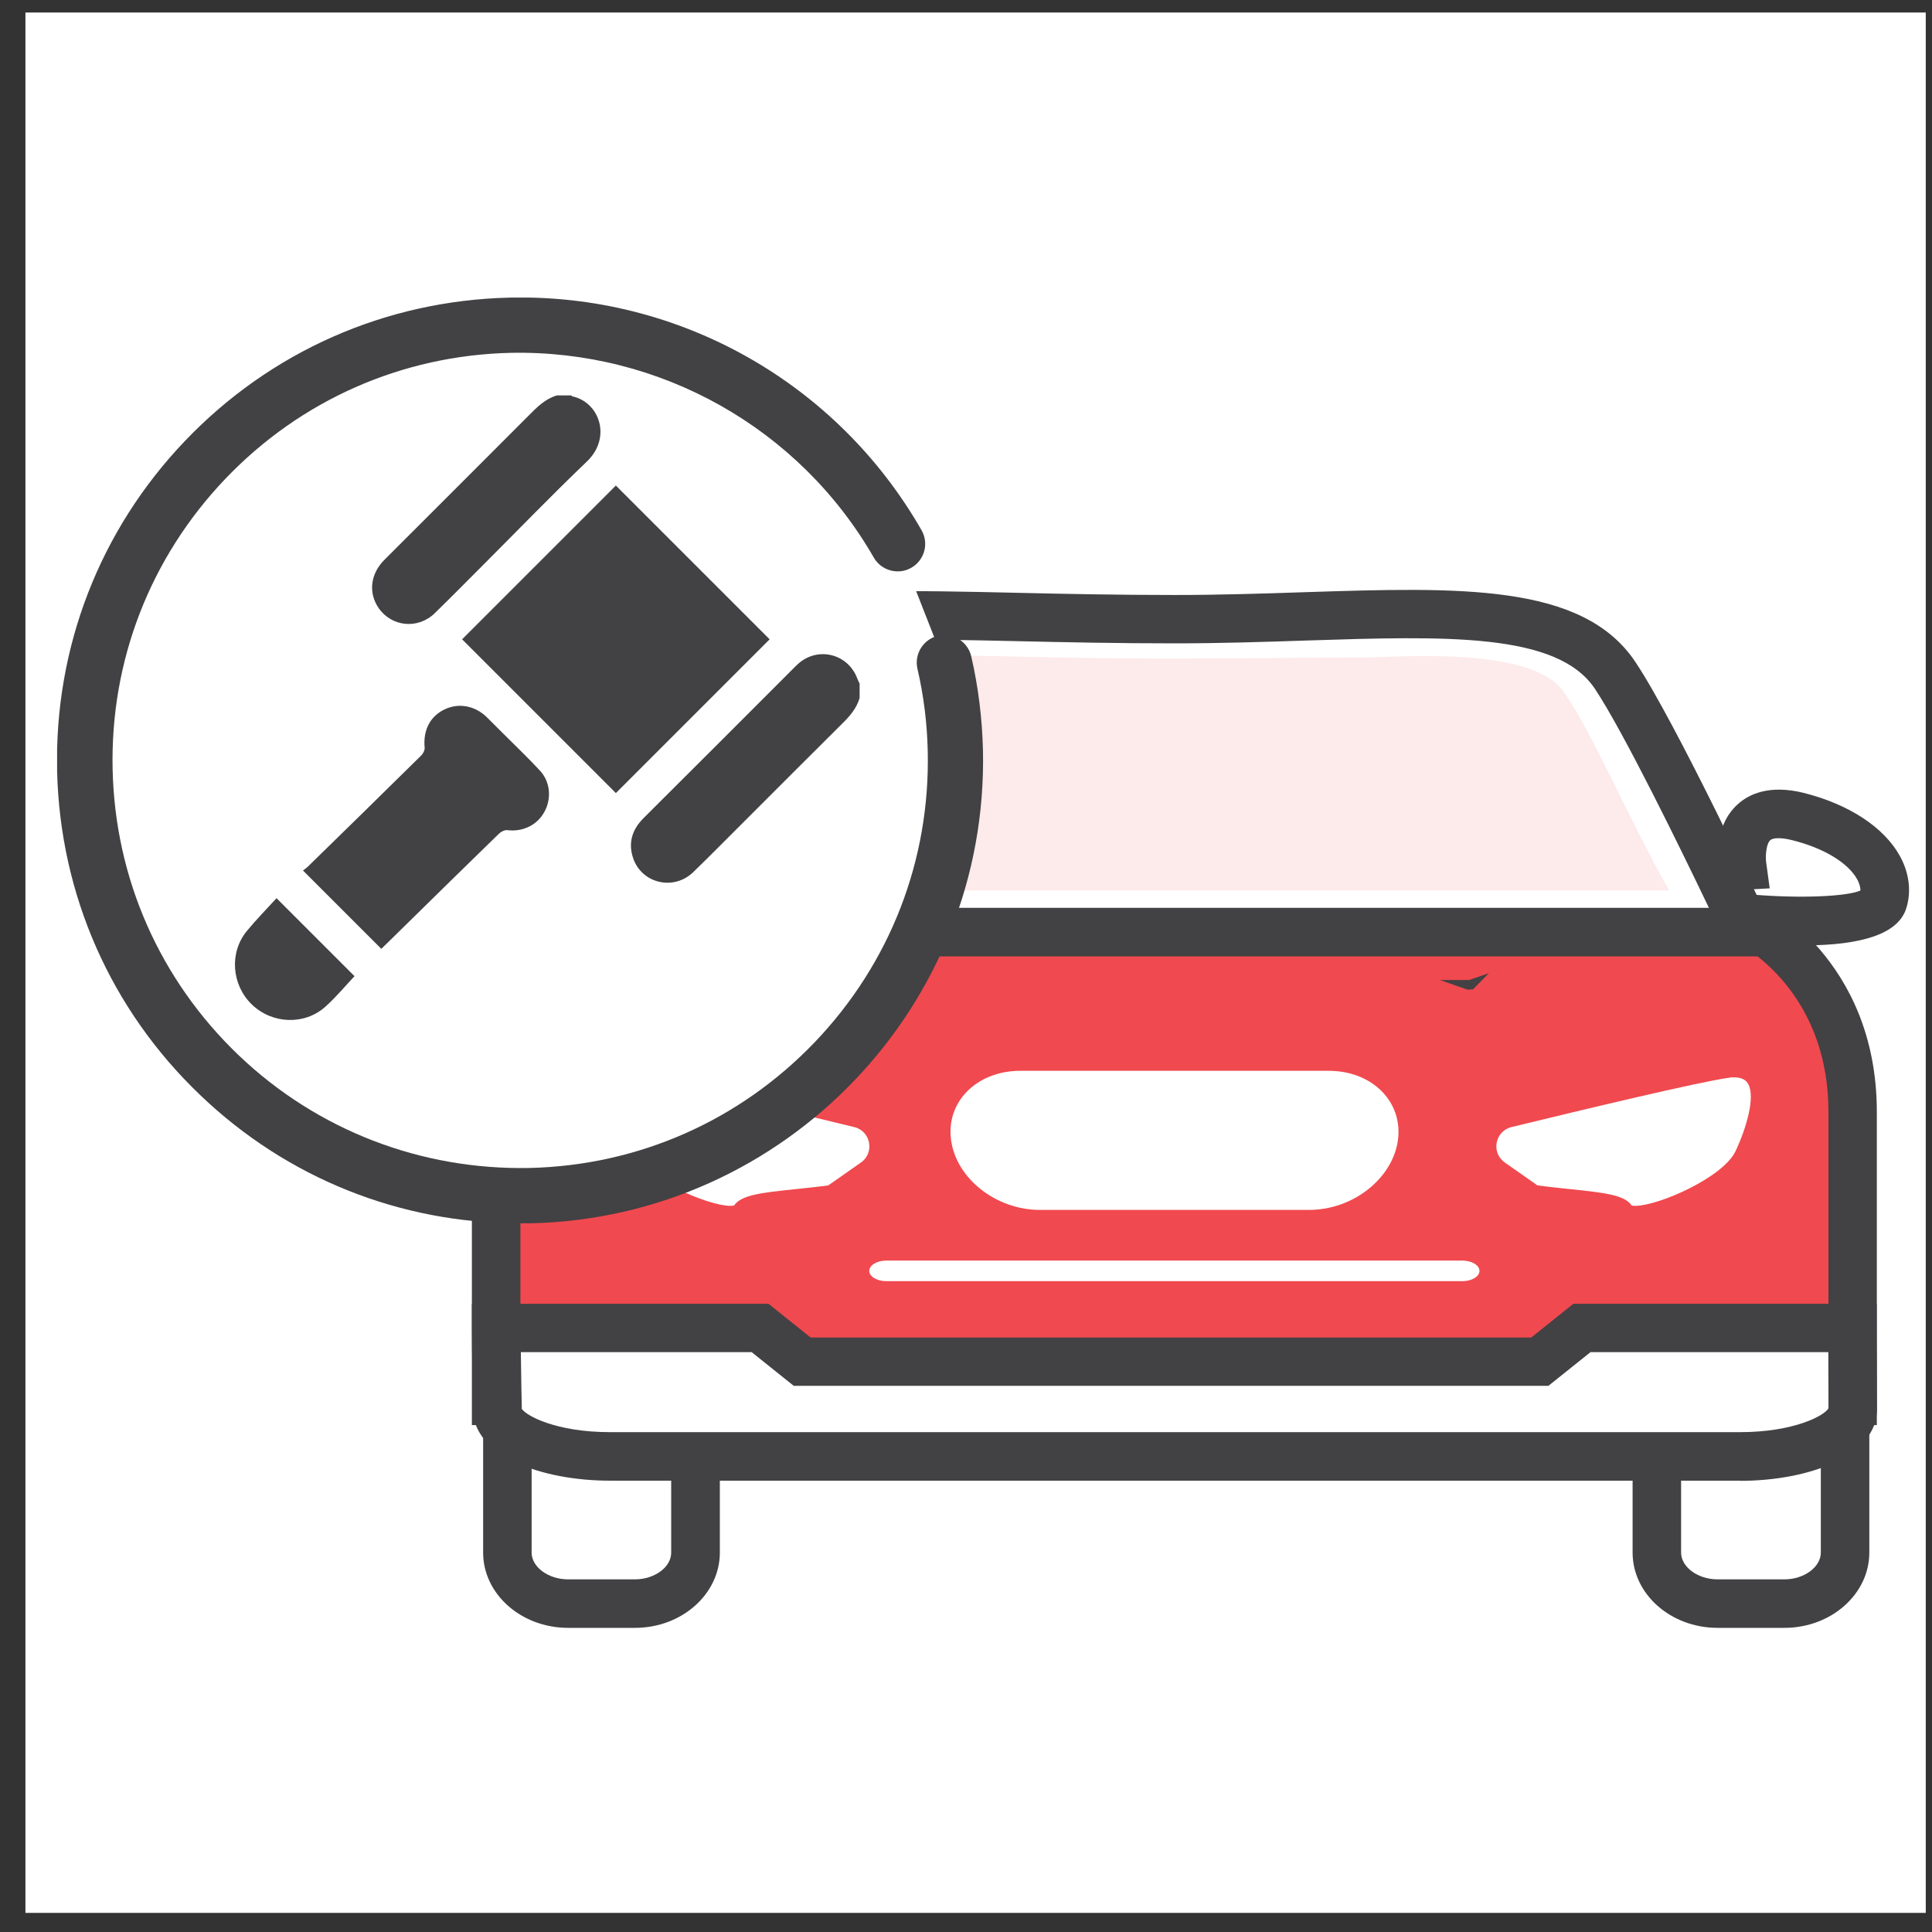 <svg width="61" height="61" viewBox="0 0 61 61" fill="none" xmlns="http://www.w3.org/2000/svg">
<rect x="0" y="0" width="61" height="61" fill="#333333" stroke="none"/>
<g clip-path="url(#clip0_14283_188745)">
<rect width="60" height="60" transform="translate(0.803 0.396)" fill="white"/>
<g clip-path="url(#clip1_14283_188745)">
<path d="M54.019 38.816H56.545C57.49 38.816 58.254 39.461 58.254 40.254V49.023C58.254 49.915 57.397 50.633 56.338 50.633H54.231C53.172 50.633 52.315 49.91 52.315 49.023V44.73V40.259C52.315 39.466 53.079 38.821 54.024 38.821L54.019 38.816Z" fill="white"/>
<path d="M56.338 51.397H54.23C52.748 51.397 51.547 50.329 51.547 49.019V40.25C51.547 39.038 52.655 38.049 54.019 38.049H56.544C57.908 38.049 59.021 39.038 59.021 40.25V49.019C59.021 50.329 57.82 51.397 56.338 51.397ZM54.019 39.58C53.507 39.58 53.078 39.885 53.078 40.25V49.019C53.078 49.477 53.605 49.866 54.23 49.866H56.338C56.963 49.866 57.49 49.477 57.49 49.019V40.25C57.49 39.885 57.057 39.58 56.55 39.58H54.023H54.019Z" fill="#424143"/>
<path d="M16.023 47.005V44.725V40.254C16.023 39.461 16.786 38.816 17.731 38.816H20.257C21.202 38.816 21.965 39.461 21.965 40.254V49.023C21.965 49.915 21.109 50.633 20.05 50.633H17.943C16.884 50.633 16.027 49.91 16.027 49.023V46.335" fill="white"/>
<path d="M20.045 51.397H17.937C16.455 51.397 15.254 50.329 15.254 49.019V40.25C15.254 39.038 16.362 38.049 17.726 38.049H20.252C21.616 38.049 22.728 39.038 22.728 40.25V49.019C22.728 50.329 21.527 51.397 20.05 51.397H20.045ZM16.785 47V49.019C16.785 49.477 17.312 49.866 17.937 49.866H20.045C20.665 49.866 21.192 49.482 21.192 49.024V40.255C21.192 39.89 20.759 39.585 20.252 39.585H17.726C17.214 39.585 16.785 39.89 16.785 40.255V47.005V47Z" fill="#424143"/>
<path d="M58.495 35.109C58.495 30.682 55.167 29.072 55.167 29.072H18.992C18.992 29.072 15.663 30.604 15.663 35.109V44.233H58.495V35.109Z" fill="#F0494F"/>
<path d="M59.263 44.995H14.899V35.108C14.899 30.17 18.518 28.447 18.671 28.378L18.824 28.309H55.343L55.501 28.383C55.654 28.456 59.258 30.258 59.258 35.108V44.995H59.263ZM16.431 43.464H57.731V35.108C57.731 31.696 55.565 30.185 54.974 29.84H19.178C18.607 30.165 16.431 31.627 16.431 35.108V43.464Z" fill="#424143"/>
<path d="M19.174 27.329C19.174 27.329 19.484 25.261 17.416 25.778C15.348 26.295 14.417 27.536 14.727 28.467C15.037 29.397 19.188 28.984 19.188 28.984L20.409 27.388L19.169 27.334L19.174 27.329Z" fill="white"/>
<path d="M17.253 29.856C15.348 29.856 14.26 29.472 14.004 28.709C13.826 28.177 13.895 27.581 14.196 27.035C14.698 26.124 15.801 25.395 17.234 25.04C18.332 24.765 18.972 25.085 19.316 25.4C19.701 25.744 19.858 26.207 19.922 26.601L21.916 26.69L19.597 29.713L19.267 29.748C18.519 29.821 17.844 29.861 17.253 29.861V29.856ZM15.437 28.113C15.88 28.305 17.332 28.364 18.785 28.246L18.913 28.078L18.287 28.049L18.41 27.212C18.44 27 18.41 26.636 18.277 26.518C18.204 26.454 17.987 26.414 17.593 26.518C16.594 26.769 15.82 27.236 15.53 27.763C15.481 27.857 15.427 27.985 15.431 28.108L15.437 28.113Z" fill="#424143"/>
<path d="M55.009 27.329C55.009 27.329 54.699 25.261 56.767 25.778C58.835 26.295 59.766 27.536 59.456 28.467C59.145 29.397 54.995 28.984 54.995 28.984L53.769 27.388L55.009 27.334V27.329Z" fill="white"/>
<path d="M56.929 29.855C56.339 29.855 55.664 29.815 54.916 29.742L54.586 29.707L52.267 26.684L54.261 26.595C54.325 26.196 54.482 25.738 54.866 25.394C55.211 25.079 55.856 24.764 56.949 25.034C58.377 25.394 59.485 26.118 59.987 27.029C60.288 27.575 60.356 28.171 60.179 28.703C59.923 29.466 58.835 29.85 56.929 29.85V29.855ZM55.393 28.25C56.851 28.368 58.298 28.309 58.741 28.117C58.741 27.989 58.692 27.866 58.643 27.772C58.352 27.24 57.579 26.773 56.58 26.526C56.191 26.428 55.969 26.462 55.895 26.526C55.767 26.64 55.738 27.009 55.763 27.221L55.876 28.048L55.265 28.082L55.393 28.25Z" fill="#424143"/>
<path d="M50.987 21.311C49.16 18.593 43.685 19.544 37.077 19.544C31.257 19.544 26.885 19.16 25.27 19.77C24.394 20.026 23.591 20.519 23.182 21.306L18.987 29.421H55.163C55.163 29.421 52.252 23.192 50.982 21.306L50.987 21.311Z" fill="white"/>
<path d="M56.373 30.195H17.736L22.508 20.963C22.97 20.067 23.842 19.402 25.029 19.052C26.294 18.584 28.638 18.639 32.173 18.718C33.635 18.752 35.3 18.786 37.082 18.786C38.505 18.786 39.864 18.742 41.184 18.698C46.088 18.54 49.963 18.412 51.627 20.889C52.912 22.804 55.748 28.851 55.866 29.107L56.378 30.195H56.373ZM20.247 28.663H53.956C53.065 26.802 51.253 23.09 50.352 21.741C49.16 19.968 45.659 20.081 41.228 20.224C39.898 20.268 38.529 20.313 37.077 20.313C35.275 20.313 33.611 20.278 32.138 20.244C29.002 20.175 26.52 20.121 25.546 20.49L25.486 20.51C24.935 20.672 24.206 21.002 23.866 21.667L20.247 28.663Z" fill="#424143"/>
<g opacity="0.12">
<path d="M52.714 28.116H21.566L24.841 22.006C25.156 21.415 25.83 21.115 26.338 20.972H26.357L26.377 20.957C27.012 20.726 28.351 20.691 29.44 20.691C30.119 20.691 30.892 20.706 31.714 20.721C31.911 20.726 32.108 20.731 32.305 20.736C33.62 20.765 35.112 20.795 36.717 20.795H36.756C37.633 20.795 38.489 20.79 39.287 20.785C39.666 20.785 40.036 20.78 40.385 20.775C40.636 20.775 40.883 20.77 41.124 20.77C41.808 20.765 42.448 20.76 43.044 20.76C43.984 20.76 48.263 20.381 49.327 21.789C50.174 22.907 51.439 25.891 52.7 28.116H52.714Z" fill="#F0494F"/>
</g>
<path d="M45.546 45.982H54.935C56.9 45.982 58.495 45.312 58.495 44.485C58.495 43.658 58.48 42.565 58.48 41.93H49.943L48.613 42.993H25.324L23.994 41.93H15.663C15.663 42.594 15.698 44.485 15.698 44.485C15.698 45.312 17.288 45.982 19.253 45.982H45.541H45.546Z" fill="white"/>
<path d="M54.94 46.75H19.257C17.11 46.75 14.934 45.972 14.934 44.49C14.934 44.426 14.899 42.594 14.899 41.934V41.166H24.265L25.594 42.23H48.347L49.676 41.166H59.253V41.934C59.253 42.234 59.253 42.628 59.258 43.052C59.258 43.534 59.263 44.051 59.263 44.495C59.263 45.981 57.087 46.755 54.94 46.755V46.75ZM16.465 44.465C16.583 44.691 17.548 45.218 19.257 45.218H54.94C56.648 45.218 57.613 44.691 57.731 44.465C57.731 44.032 57.731 43.529 57.727 43.057C57.727 42.934 57.727 42.811 57.727 42.692H50.218L48.888 43.756H25.062L23.733 42.692H16.445C16.455 43.441 16.47 44.357 16.475 44.46L16.465 44.465Z" fill="#424143"/>
<path d="M27.982 40.451C27.687 40.451 27.445 40.303 27.445 40.126C27.445 39.949 27.687 39.801 27.982 39.801H46.175C46.471 39.801 46.712 39.949 46.712 40.126C46.712 40.303 46.471 40.451 46.175 40.451H27.982Z" fill="white"/>
<path d="M26.145 37.428C25.781 37.477 25.431 37.511 25.111 37.546C24.082 37.654 23.403 37.723 23.181 38.058C23.181 38.058 23.152 38.073 23.063 38.073C22.339 38.073 20.286 37.182 19.892 36.335C19.543 35.586 19.282 34.651 19.488 34.242C19.518 34.188 19.602 34.016 19.941 34.016C19.995 34.016 20.055 34.016 20.114 34.03C21.054 34.158 24.772 35.05 26.973 35.586C27.494 35.714 27.622 36.394 27.184 36.704L26.15 37.428H26.145Z" fill="white"/>
<path d="M48.549 37.428C48.914 37.477 49.263 37.511 49.583 37.546C50.612 37.654 51.292 37.723 51.514 38.058C51.514 38.058 51.543 38.073 51.632 38.073C52.355 38.073 54.409 37.182 54.803 36.335C55.152 35.586 55.413 34.651 55.206 34.242C55.177 34.188 55.093 34.016 54.753 34.016C54.699 34.016 54.64 34.016 54.581 34.03C53.641 34.158 49.923 35.05 47.722 35.586C47.2 35.714 47.072 36.394 47.511 36.704L48.544 37.428H48.549Z" fill="white"/>
<path d="M41.326 38.201H32.832C31.453 38.201 30.198 37.216 30.03 36.005C29.858 34.793 30.838 33.809 32.217 33.809H41.951C43.33 33.809 44.304 34.793 44.137 36.005C43.965 37.216 42.714 38.201 41.335 38.201H41.326Z" fill="white"/>
<path d="M46.408 31.086C46.408 31.086 46.378 31.096 46.368 31.086C46.378 31.086 46.383 31.086 46.388 31.086H46.408C46.408 31.086 46.432 31.086 46.442 31.076C46.442 31.076 46.442 31.076 46.432 31.076C46.422 31.076 46.413 31.076 46.403 31.076" fill="#F0494F"/>
<path d="M46.378 31.248C46.378 31.248 46.338 31.248 46.314 31.239L45.462 30.943H46.383L47.008 30.727L46.506 31.239H46.461C46.461 31.239 46.456 31.239 46.452 31.239H46.422V31.244C46.422 31.244 46.397 31.244 46.378 31.244V31.248Z" fill="#424143"/>
<path d="M29.81 20.918C30.017 21.814 30.135 22.74 30.154 23.695C30.327 31.283 24.32 37.576 16.732 37.748C9.145 37.92 2.852 31.913 2.68 24.326C2.502 16.738 8.514 10.445 16.102 10.273C21.316 10.155 25.915 12.952 28.342 17.176" fill="white"/>
<path d="M16.407 38.624C12.63 38.624 9.06 37.197 6.323 34.577C3.496 31.879 1.896 28.245 1.803 24.345C1.714 20.446 3.147 16.738 5.845 13.917C8.543 11.095 12.177 9.49 16.082 9.397C21.454 9.269 26.427 12.085 29.095 16.738C29.337 17.157 29.189 17.688 28.775 17.925C28.362 18.166 27.825 18.018 27.589 17.605C25.235 13.508 20.838 11.046 16.126 11.14C12.689 11.219 9.489 12.632 7.115 15.118C4.742 17.605 3.477 20.864 3.556 24.301C3.634 27.738 5.047 30.938 7.534 33.317C10.021 35.69 13.295 36.945 16.717 36.877C20.154 36.798 23.354 35.385 25.732 32.898C28.106 30.412 29.371 27.152 29.292 23.715C29.273 22.839 29.164 21.962 28.967 21.115C28.859 20.648 29.154 20.18 29.622 20.072C30.095 19.963 30.558 20.259 30.666 20.726C30.888 21.687 31.011 22.681 31.035 23.681C31.218 31.736 24.817 38.437 16.761 38.624C16.648 38.624 16.535 38.624 16.416 38.624H16.407Z" fill="#424143"/>
<path d="M27.136 21.574C27.111 21.525 27.087 21.471 27.067 21.422C26.777 20.644 25.831 20.402 25.206 20.954C25.172 20.983 25.142 21.013 25.108 21.047C23.512 22.643 21.917 24.243 20.317 25.833C19.952 26.198 19.824 26.626 19.997 27.113C20.277 27.901 21.277 28.128 21.887 27.537C22.434 27.01 22.961 26.468 23.497 25.937C24.522 24.913 25.546 23.884 26.575 22.864C26.821 22.623 27.043 22.377 27.141 22.037C27.141 21.884 27.141 21.727 27.141 21.574H27.136Z" fill="#424143"/>
<path d="M17.584 12.484C17.215 12.593 16.954 12.854 16.693 13.12C15.177 14.641 13.655 16.157 12.134 17.679C11.691 18.122 11.627 18.723 11.956 19.2C12.365 19.791 13.192 19.875 13.719 19.368C14.251 18.851 14.773 18.319 15.3 17.792C16.373 16.719 17.432 15.621 18.53 14.572C19.327 13.809 18.919 12.691 18.067 12.514C18.057 12.514 18.052 12.494 18.042 12.484C17.89 12.484 17.732 12.484 17.579 12.484H17.584Z" fill="#424143"/>
<path d="M14.59 20.185C16.205 21.8 17.835 23.43 19.445 25.04C21.06 23.425 22.689 21.795 24.3 20.185C22.685 18.57 21.06 16.945 19.445 15.33C17.835 16.94 16.21 18.565 14.59 20.185Z" fill="#424143"/>
<path d="M9.567 27.486C10.405 28.323 11.217 29.136 12.039 29.958C12.251 29.751 12.482 29.53 12.709 29.303C13.728 28.304 14.742 27.304 15.762 26.314C15.826 26.255 15.939 26.201 16.018 26.211C16.5 26.27 16.953 26.058 17.185 25.64C17.421 25.216 17.377 24.685 17.047 24.33C16.677 23.931 16.279 23.552 15.895 23.168C15.722 22.996 15.55 22.823 15.377 22.651C14.998 22.277 14.481 22.183 14.033 22.4C13.575 22.622 13.354 23.06 13.408 23.611C13.413 23.69 13.359 23.793 13.3 23.852C12.113 25.024 10.921 26.191 9.725 27.358C9.671 27.412 9.607 27.452 9.558 27.491L9.567 27.486Z" fill="#424143"/>
<path d="M8.731 28.359C8.416 28.704 8.091 29.034 7.8 29.388C7.234 30.068 7.308 31.087 7.948 31.712C8.588 32.333 9.612 32.377 10.272 31.786C10.607 31.486 10.892 31.141 11.193 30.821C10.37 29.999 9.558 29.187 8.731 28.359Z" fill="#424143"/>
</g>
</g>
<defs>
<clipPath id="clip0_14283_188745">
<rect width="60" height="60" fill="white" transform="translate(0.803 0.396)"/>
</clipPath>
<clipPath id="clip1_14283_188745">
<rect width="58.475" height="42" fill="white" transform="translate(1.803 9.396)"/>
</clipPath>
</defs>
</svg>
